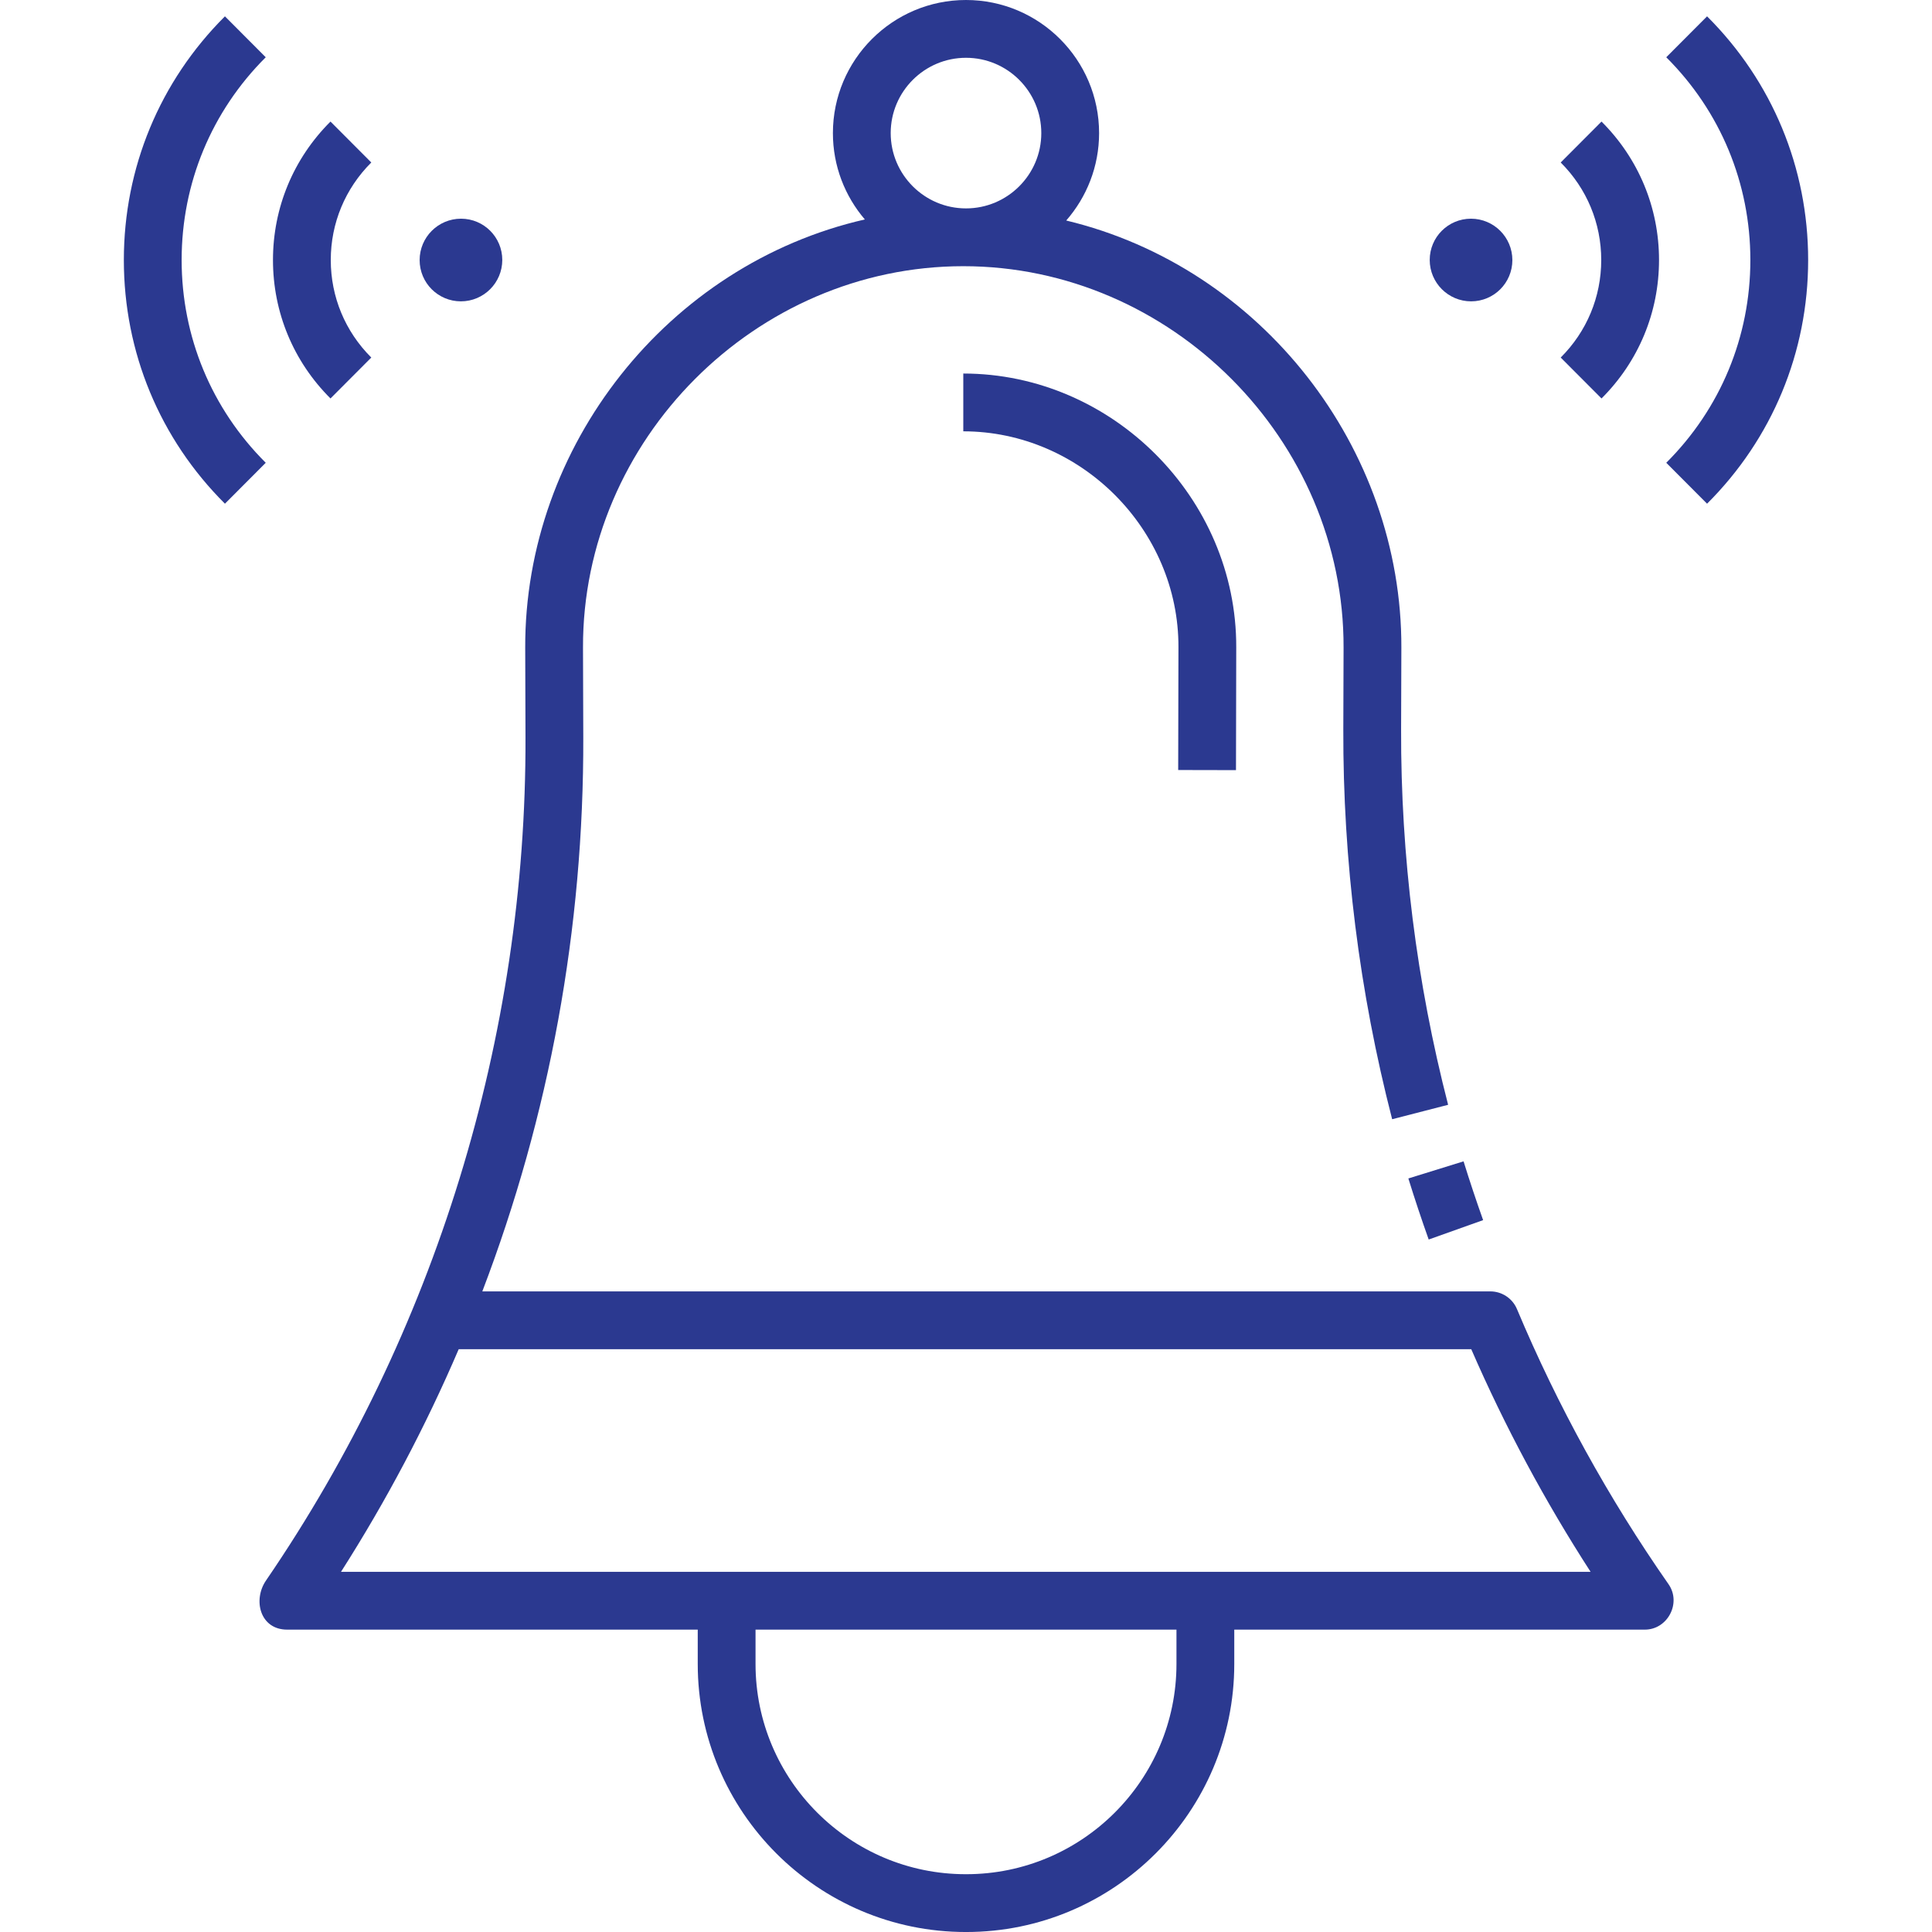 <svg xmlns="http://www.w3.org/2000/svg" version="1.1" xmlns:xlink="http://www.w3.org/1999/xlink" xmlns:svgjs="http://svgjs.com/svgjs" width="512" height="512" x="0" y="0" viewBox="0 0 468 468" style="enable-background:new 0 0 512 512" xml:space="preserve" class=""><g><g xmlns="http://www.w3.org/2000/svg"><g><path d="m299.399 186.554-14-.029.063-29.749c.09-28.478-23.637-52.294-52.119-52.294v-14c36.117 0 66.233 30.214 66.119 66.331z" fill="#2B3990" data-original="#000000" class=""></path><path d="m346.081 300.256c-1.739-4.881-3.396-9.858-4.926-14.792l13.372-4.145c1.472 4.749 3.067 9.54 4.741 14.238z" fill="#2B3990" data-original="#000000" class=""></path><path d="m404.175 383.747c-14.526-20.806-26.878-43.225-36.71-66.635-1.091-2.599-3.635-4.29-6.454-4.29h-244.176c16.257-42.574 24.603-87.935 24.457-134.295l-.068-21.633c-.158-50.329 41.788-92.412 92.119-92.412 50.33 0 92.277 42.083 92.119 92.412l-.063 19.75c-.101 31.848 3.88 63.633 11.831 94.473l13.557-3.495c-7.653-29.684-11.484-60.278-11.388-90.934l.063-19.75c.153-48.488-33.938-92.197-81.183-103.52 4.951-5.669 7.961-13.076 7.961-21.177 0-17.778-14.463-32.241-32.24-32.241s-32.24 14.463-32.24 32.241c0 7.978 2.919 15.283 7.737 20.918-47.766 10.913-82.426 54.887-82.272 103.779l.068 21.633c.229 72.586-21.865 144.39-62.862 204.292-3.216 4.697-1.464 11.892 5.134 11.892h99.453v8.323c0 35.799 29.125 64.923 64.923 64.923h.12c35.798 0 64.923-29.125 64.923-64.923v-8.323h99.453c5.533-.001 8.918-6.455 5.738-11.008zm-170.175-369.747c10.058 0 18.24 8.183 18.24 18.241s-8.182 18.24-18.24 18.24-18.24-8.183-18.24-18.241 8.182-18.24 18.24-18.24zm50.983 389.077c0 28.079-22.844 50.923-50.923 50.923h-.12c-28.079 0-50.923-22.844-50.923-50.923v-8.323h101.966zm-202.38-22.323c10.945-17.155 20.504-35.234 28.513-53.932h245.274c8.139 18.715 17.83 36.793 28.909 53.932z" fill="#2B3990" data-original="#000000" class=""></path></g><g><g><path d="m54.487 122.015c-15.791-15.743-24.487-36.707-24.487-59.029s8.696-43.286 24.487-59.029l9.885 9.914c-13.137 13.097-20.372 30.54-20.372 49.115s7.235 36.018 20.372 49.115z" fill="#2B3990" data-original="#000000" class=""></path><path d="m80.056 96.523c-8.984-8.957-13.932-20.868-13.932-33.537 0-12.67 4.948-24.581 13.932-33.538l9.885 9.914c-6.33 6.312-9.816 14.701-9.816 23.624 0 8.922 3.486 17.312 9.816 23.623z" fill="#2B3990" data-original="#000000" class=""></path><path d="m101.65 62.995c-.005 5.529 4.473 10.006 10.001 10.001 5.529-.005 10.014-4.491 10.019-10.019.005-5.529-4.473-10.006-10.001-10.001s-10.014 4.49-10.019 10.019z" fill="#2B3990" data-original="#000000" class=""></path></g><g><path d="m413.513 122.015-9.885-9.914c13.137-13.098 20.372-30.54 20.372-49.115s-7.235-36.018-20.372-49.115l9.885-9.914c15.791 15.743 24.487 36.707 24.487 59.029s-8.696 43.286-24.487 59.029z" fill="#2B3990" data-original="#000000" class=""></path><path d="m387.944 96.523-9.885-9.914c6.33-6.312 9.816-14.701 9.816-23.623 0-8.923-3.486-17.312-9.816-23.624l9.885-9.914c8.984 8.957 13.932 20.868 13.932 33.538-.001 12.67-4.948 24.58-13.932 33.537z" fill="#2B3990" data-original="#000000" class=""></path><path d="m366.35 62.995c.005 5.529-4.473 10.006-10.001 10.001s-10.014-4.491-10.019-10.019 4.473-10.006 10.001-10.001 10.014 4.49 10.019 10.019z" fill="#2B3990" data-original="#000000" class=""></path></g></g></g></g></svg>